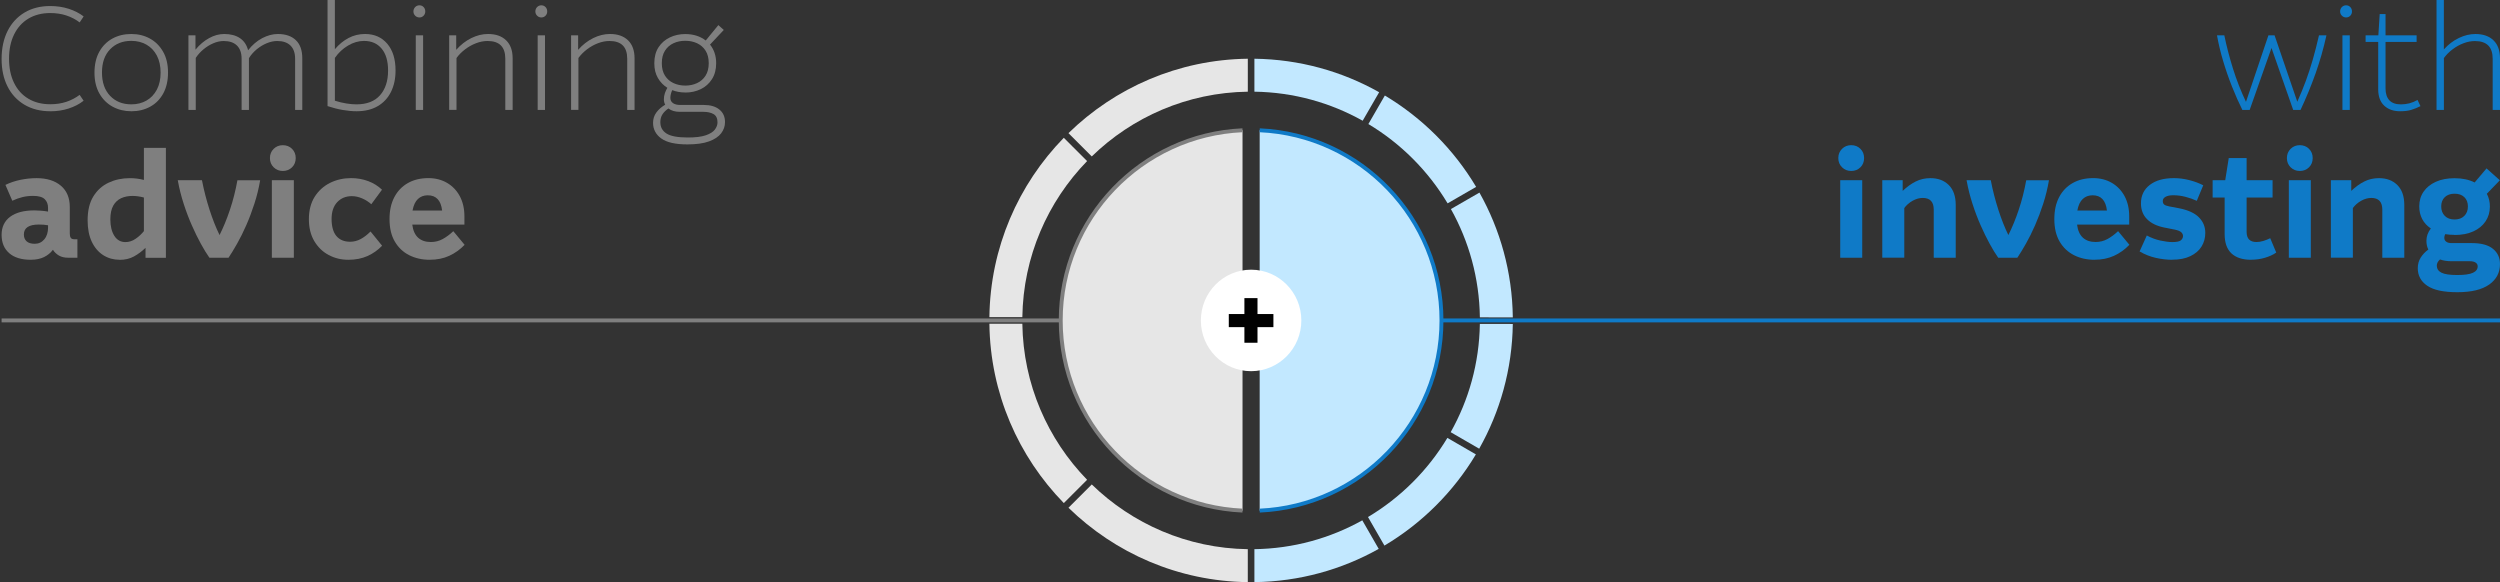 <?xml version="1.0" encoding="UTF-8"?>
<svg id="Layer_1" xmlns="http://www.w3.org/2000/svg" version="1.1" viewBox="0 0 1920.22 447.13">
  <rect x="0" y="0" width="1920.22" height="447.13" fill="#333333" stroke="none"/>
  <!-- Generator: Adobe Illustrator 29.8.1, SVG Export Plug-In . SVG Version: 2.1.1 Build 2)  -->
  <defs>
    <style>
      .st0 {
        fill: #c2e8ff;
      }

      .st1 {
        fill: #fff;
        fill-rule: evenodd;
      }

      .st2 {
        stroke: #0f7ac7;
      }

      .st2, .st3 {
        fill: none;
        stroke-miterlimit: 10;
        stroke-width: 3px;
      }

      .st4 {
        fill: #7f7f7f;
      }

      .st5 {
        fill: #0f7ac7;
      }

      .st3 {
        stroke: #7f7f7f;
      }

      .st6 {
        fill: #e6e6e6;
      }
    </style>
  </defs>
  <g>
    <path class="st5" d="M1722.33,84.43c-2.7-5.4-5.32-11.32-7.88-17.72s-4.85-13.02-6.88-19.81c-2.03-6.8-3.6-13.39-4.73-19.75h5.63c1.72,8.33,3.93,16.82,6.63,25.5,2.7,8.66,6.04,17.21,10.01,25.6l17.23-51.11h4.73l17.46,51c2.48-5.55,4.67-10.91,6.59-16.09,1.9-5.18,3.66-10.58,5.28-16.21s3.21-11.85,4.79-18.69h5.73c-2.25,10.13-5.03,19.85-8.33,29.17-3.3,9.31-7.16,18.69-11.58,28.14h-5.63l-16.66-47.61-16.78,47.61h-5.63v-.04h.02Z"/>
    <path class="st5" d="M1802.02,13.41c-1.27,0-2.35-.45-3.25-1.35s-1.35-1.99-1.35-3.25c0-1.35.45-2.48,1.35-3.38.9-.9,1.99-1.35,3.25-1.35s2.35.45,3.21,1.35c.86.9,1.29,2.03,1.29,3.38,0,1.27-.43,2.37-1.29,3.25-.86.9-1.94,1.35-3.21,1.35ZM1799.2,84.43V27.12h5.63v57.31h-5.63Z"/>
    <path class="st5" d="M1843.55,85.45c-5.18,0-9.29-1.45-12.32-4.34-3.05-2.89-4.56-7.08-4.56-12.55v-36.35h-9.68v-5.08h9.8l1.02-16.31h4.5v16.31h23.86v5.08h-23.86v35.8c0,3.91.98,6.9,2.93,9.01,1.94,2.11,4.91,3.15,8.9,3.15,2.17,0,4.3-.27,6.37-.78,2.07-.53,4.18-1.39,6.37-2.6l2.25,4.73c-2.33,1.21-4.69,2.15-7.08,2.87s-5.22,1.06-8.43,1.06h-.06Z"/>
    <path class="st5" d="M1871.47,84.43V0h5.63v37.95c3.46-3.83,7.29-6.75,11.54-8.78,4.24-2.03,8.45-3.05,12.67-3.05,5.94,0,10.56,1.62,13.9,4.85s5.01,7.84,5.01,13.86v39.62h-5.63v-39.28c0-9.09-4.54-13.63-13.61-13.63-2.93,0-5.87.55-8.84,1.7-2.97,1.13-5.75,2.68-8.39,4.67-2.62,1.99-4.85,4.22-6.63,6.69v39.85h-5.65v-.02Z"/>
  </g>
  <g>
    <path class="st5" d="M1421.89,131.32c-2.78,0-5.12-.94-7.04-2.82s-2.87-4.24-2.87-7.08.96-5.22,2.87-7.1,4.26-2.82,7.04-2.82,5.22.94,7.08,2.82c1.88,1.88,2.82,4.24,2.82,7.1s-.94,5.22-2.82,7.08c-1.88,1.88-4.24,2.82-7.08,2.82ZM1413.46,197.96v-59.54h16.89v59.54h-16.89Z"/>
    <path class="st5" d="M1445.76,197.96v-59.54h15.66v8.21c3.21-3.07,6.55-5.49,9.97-7.2,3.42-1.72,7.18-2.6,11.32-2.6,5.85,0,10.56,1.76,14.12,5.3,3.56,3.52,5.34,8.64,5.34,15.31v40.52h-16.89v-36.92c0-6-2.82-9.01-8.43-9.01-2.62,0-5.24.74-7.82,2.19-2.58,1.45-4.71,3.32-6.37,5.57v38.15h-16.91v.02Z"/>
    <path class="st5" d="M1534.81,197.96c-2.03-2.84-4.2-6.39-6.53-10.64-2.33-4.24-4.63-8.94-6.92-14.12s-4.4-10.7-6.3-16.6c-1.92-5.89-3.44-11.95-4.56-18.17h18.58c1.49,7.74,3.44,15.25,5.79,22.58,2.35,7.33,4.93,13.84,7.72,19.53,2.84-5.63,5.51-12.06,7.94-19.3,2.44-7.25,4.36-14.84,5.79-22.8h17.46c-1.04,6.16-2.52,12.14-4.38,17.95-1.88,5.81-3.97,11.34-6.24,16.54-2.29,5.22-4.63,9.95-7.04,14.18-2.39,4.24-4.63,7.86-6.63,10.87h-14.67Z"/>
    <path class="st5" d="M1608.75,199.53c-5.85,0-11.11-1.19-15.76-3.54-4.65-2.37-8.33-5.85-11.03-10.48-2.7-4.61-4.05-10.34-4.05-17.17s1.25-12.26,3.7-16.95c2.48-4.69,5.96-8.29,10.42-10.81,4.46-2.52,9.7-3.77,15.7-3.77,5.4,0,10.19,1.23,14.35,3.66s7.43,5.85,9.8,10.23c2.35,4.38,3.54,9.58,3.54,15.6v6.2h-40.07c.59,4.58,2.13,7.96,4.56,10.13s5.69,3.25,9.74,3.25c3.3,0,6.34-.78,9.13-2.31s5.49-3.54,8.1-6.02l8.68,10.48c-3.46,3.6-7.37,6.41-11.77,8.43s-9.39,3.05-15.02,3.05h-.02ZM1607.3,150c-3.01,0-5.53.94-7.55,2.82s-3.42,4.85-4.18,8.88h22.74c-.9-7.8-4.58-11.71-11.03-11.71h.02Z"/>
    <path class="st5" d="M1668.29,199.53c-3.91,0-8.02-.49-12.38-1.45-4.36-.98-8.51-2.62-12.51-4.95l5.53-12.26c3.52,1.88,7.06,3.19,10.58,3.93,3.52.76,6.57,1.13,9.13,1.13,3.3,0,5.49-.47,6.53-1.41,1.04-.94,1.58-2.01,1.58-3.21,0-1.04-.43-2.01-1.29-2.87s-2.58-1.56-5.12-2.09l-7.98-1.58c-5.63-1.13-10.03-3.23-13.18-6.37-3.15-3.11-4.73-7.18-4.73-12.22,0-5.94,2.25-10.64,6.75-14.12,4.5-3.5,10.68-5.24,18.56-5.24,3.91,0,7.82.51,11.77,1.51s7.53,2.35,10.75,3.99l-4.95,11.93c-2.78-1.27-5.71-2.31-8.78-3.09-3.07-.78-6.16-1.19-9.23-1.19-2.56,0-4.54.39-5.98,1.19-1.43.8-2.13,1.86-2.13,3.21,0,1.21.35,2.11,1.02,2.7.68.59,1.94,1.08,3.83,1.45l7.65,1.45c6.9,1.35,11.99,3.68,15.25,6.98s4.89,7.29,4.89,11.93c0,3.91-.96,7.39-2.87,10.48-1.9,3.07-4.77,5.53-8.56,7.37-3.79,1.84-8.49,2.76-14.12,2.76h0l-.02.02Z"/>
    <path class="st5" d="M1728.98,199.53c-6.53,0-11.54-1.64-15.02-4.89s-5.24-8.21-5.24-14.8v-28.14h-9.23v-13.28h9.68l2.7-16.99h13.73v16.99h19.93v13.28h-19.93v26.44c0,5.18,2.52,7.76,7.55,7.76,1.72,0,3.5-.29,5.34-.84,1.84-.57,3.58-1.25,5.24-2.09l4.63,11.03c-2.39,1.66-5.3,2.99-8.68,3.99-3.38,1.02-6.94,1.51-10.68,1.51h0l-.02.02Z"/>
    <path class="st5" d="M1766.45,131.32c-2.78,0-5.12-.94-7.04-2.82s-2.87-4.24-2.87-7.08.96-5.22,2.87-7.1c1.92-1.88,4.26-2.82,7.04-2.82s5.22.94,7.08,2.82c1.88,1.88,2.82,4.24,2.82,7.1s-.94,5.22-2.82,7.08c-1.88,1.88-4.24,2.82-7.08,2.82ZM1758.02,197.96v-59.54h16.89v59.54h-16.89Z"/>
    <path class="st5" d="M1790.32,197.96v-59.54h15.64v8.21c3.23-3.07,6.55-5.49,9.97-7.2,3.42-1.72,7.18-2.6,11.32-2.6,5.85,0,10.56,1.76,14.12,5.3s5.34,8.64,5.34,15.31v40.52h-16.89v-36.92c0-6-2.82-9.01-8.43-9.01-2.62,0-5.24.74-7.82,2.19s-4.71,3.32-6.37,5.57v38.15h-16.89v.02Z"/>
    <path class="st5" d="M1885.32,180.4c-2.56,0-4.95-.18-7.2-.55-.45.98-.68,1.9-.68,2.82,0,1.27.51,2.27,1.51,2.99s2.33,1.06,3.99,1.06h15.76c7.12,0,12.51,1.45,16.11,4.4,3.6,2.93,5.4,6.84,5.4,11.71,0,6.61-2.78,11.85-8.33,15.76s-13.69,5.85-24.42,5.85-18.2-1.66-23.09-4.95c-4.87-3.3-7.31-7.8-7.31-13.51,0-3.07.78-5.81,2.31-8.21s3.48-4.42,5.79-6.08c-.98-2.03-1.45-4.24-1.45-6.65,0-1.8.29-3.48.84-5.01.57-1.54,1.41-3.05,2.54-4.56-2.84-1.88-5.06-4.26-6.59-7.14s-2.31-6.14-2.31-9.74c0-4.36,1.11-8.15,3.32-11.36,2.21-3.23,5.34-5.75,9.39-7.59,4.05-1.84,8.86-2.76,14.41-2.76,5.94,0,11.07,1.08,15.43,3.27l9.13-10.81,10.23,9.13-10.01,10.36c1.58,2.93,2.35,6.2,2.35,9.8,0,4.28-1.11,8.06-3.32,11.38-2.21,3.3-5.34,5.87-9.39,7.72-4.05,1.84-8.86,2.76-14.41,2.76v-.08h-.02ZM1871.71,204.16c0,2.33,1.19,4.09,3.54,5.28,2.37,1.21,6.41,1.8,12.1,1.8s9.56-.57,12.03-1.7,3.7-2.78,3.7-4.95c0-1.27-.55-2.25-1.64-2.93-1.08-.68-2.54-1.02-4.34-1.02h-14.18c-3.23,0-6.16-.45-8.78-1.35-1.66,1.43-2.48,3.05-2.48,4.85h.04v.02ZM1885.32,168.59c3.15,0,5.65-.92,7.49-2.76s2.76-4.26,2.76-7.27-.92-5.38-2.76-7.14-4.34-2.64-7.49-2.64-5.65.88-7.49,2.64-2.76,4.15-2.76,7.14.92,5.42,2.76,7.27,4.34,2.76,7.49,2.76Z"/>
  </g>
  <g>
    <path class="st4" d="M38.6,85.45c-7.57,0-14.18-1.68-19.81-5.01-5.63-3.34-9.97-8-13-14.02-3.05-6-4.56-13.06-4.56-21.16s1.54-15.41,4.61-21.49,7.41-10.79,13-14.12c5.59-3.34,12.18-5.01,19.75-5.01,5.1,0,9.84.72,14.24,2.13,4.38,1.43,8.19,3.38,11.42,5.85l-3.05,4.61c-3.07-2.33-6.49-4.11-10.23-5.34-3.75-1.25-7.88-1.86-12.38-1.86-6.45,0-12.03,1.43-16.78,4.28-4.73,2.84-8.39,6.9-10.97,12.16s-3.89,11.44-3.89,18.58,1.27,13.32,3.83,18.58,6.2,9.31,10.97,12.16,10.38,4.28,16.82,4.28c4.5,0,8.64-.61,12.38-1.86s7.16-3.03,10.23-5.34l3.05,4.5c-3.23,2.56-7.06,4.54-11.48,5.98s-9.15,2.13-14.18,2.13h.04Z"/>
    <path class="st4" d="M100.84,85.45c-5.26,0-10.01-1.17-14.31-3.5-4.28-2.33-7.68-5.71-10.19-10.13s-3.77-9.76-3.77-15.98,1.23-11.67,3.7-16.09,5.83-7.8,10.07-10.13,9.07-3.5,14.47-3.5,10.11,1.17,14.35,3.5c4.24,2.33,7.61,5.71,10.13,10.13s3.77,9.76,3.77,15.98-1.23,11.58-3.66,16.05c-2.44,4.46-5.79,7.86-10.07,10.19s-9.13,3.5-14.51,3.5h0l.02-.02ZM100.84,80.15c4.42,0,8.33-.98,11.71-2.93s6.02-4.75,7.94-8.39c1.9-3.64,2.87-7.98,2.87-13s-.96-9.48-2.87-13.12c-1.92-3.64-4.56-6.43-7.94-8.39-3.38-1.94-7.29-2.93-11.71-2.93-6.67,0-12.1,2.15-16.27,6.47s-6.24,10.25-6.24,17.85,2.09,13.55,6.24,17.91c4.18,4.36,9.58,6.53,16.27,6.53Z"/>
    <path class="st4" d="M144.74,84.43V27.12h5.4v11.03c3.15-3.83,6.65-6.8,10.48-8.88,3.83-2.11,7.7-3.15,11.6-3.15,4.87,0,8.88,1.04,12.03,3.15,3.15,2.11,5.26,5.22,6.3,9.35,3.15-4.05,6.75-7.14,10.81-9.29,4.05-2.13,8.06-3.21,12.03-3.21,5.94,0,10.54,1.58,13.84,4.73s4.95,7.8,4.95,13.96v39.62h-5.51v-39.3c0-4.42-1.19-7.8-3.54-10.13-2.37-2.33-5.75-3.5-10.19-3.5-2.62,0-5.3.57-8.04,1.7s-5.3,2.68-7.72,4.67c-2.39,1.99-4.4,4.26-5.98,6.82v39.75h-5.63v-39.3c0-4.42-1.19-7.8-3.54-10.13-2.37-2.33-5.75-3.5-10.19-3.5-2.62,0-5.28.57-7.94,1.7s-5.18,2.66-7.53,4.61c-2.37,1.94-4.38,4.18-6.02,6.65v39.97h-5.63Z"/>
    <path class="st4" d="M273.87,85.45c-3.23,0-6.71-.33-10.48-.96-3.75-.63-7.7-1.64-11.81-2.99V0h5.63v37.82c3.07-3.68,6.57-6.55,10.48-8.62,3.91-2.07,8.15-3.09,12.71-3.09,7.12,0,12.81,2.5,17.05,7.49s6.37,11.85,6.37,20.55c0,6.3-1.19,11.81-3.54,16.5s-5.75,8.33-10.19,10.91c-4.42,2.58-9.82,3.89-16.21,3.89h0ZM279.72,31.42c-4.28,0-8.43,1.21-12.44,3.6s-7.37,5.55-10.07,9.46v32.87c3.07.98,6.02,1.68,8.84,2.13,2.82.45,5.38.68,7.72.68,7.96,0,14-2.33,18.11-6.98s6.2-10.99,6.2-19.01c0-7.29-1.66-12.89-4.95-16.82s-7.76-5.91-13.39-5.91h-.02Z"/>
    <path class="st4" d="M322.15,13.41c-1.27,0-2.35-.45-3.25-1.35s-1.35-1.99-1.35-3.25c0-1.35.45-2.48,1.35-3.38.9-.9,1.99-1.35,3.25-1.35s2.35.45,3.21,1.35c.86.9,1.29,2.03,1.29,3.38,0,1.27-.43,2.35-1.29,3.25s-1.94,1.35-3.21,1.35ZM319.35,84.43V27.12h5.63v57.31h-5.63Z"/>
    <path class="st4" d="M345.01,84.43V27.12h5.4v11.15c3.46-3.91,7.33-6.9,11.6-9.01s8.56-3.15,12.83-3.15c5.94,0,10.56,1.62,13.9,4.85s5.01,7.84,5.01,13.84v39.62h-5.63v-39.3c0-9.09-4.54-13.63-13.61-13.63-2.93,0-5.87.57-8.84,1.7-2.97,1.13-5.75,2.68-8.39,4.67-2.62,1.99-4.85,4.22-6.65,6.69v39.85h-5.63v.02Z"/>
    <path class="st4" d="M415.81,13.41c-1.27,0-2.35-.45-3.25-1.35s-1.35-1.99-1.35-3.25c0-1.35.45-2.48,1.35-3.38.9-.9,1.99-1.35,3.25-1.35s2.35.45,3.21,1.35c.86.9,1.29,2.03,1.29,3.38,0,1.27-.43,2.35-1.29,3.25s-1.94,1.35-3.21,1.35ZM412.98,84.43V27.12h5.63v57.31h-5.63Z"/>
    <path class="st4" d="M438.65,84.43V27.12h5.4v11.15c3.46-3.91,7.33-6.9,11.6-9.01,4.28-2.11,8.56-3.15,12.83-3.15,5.94,0,10.56,1.62,13.9,4.85s5.01,7.84,5.01,13.84v39.62h-5.63v-39.3c0-9.09-4.54-13.63-13.61-13.63-2.93,0-5.87.57-8.84,1.7s-5.75,2.68-8.39,4.67c-2.62,1.99-4.85,4.22-6.65,6.69v39.85h-5.63v.02Z"/>
    <path class="st4" d="M526.35,71.04c-3.6,0-6.94-.59-10.01-1.8-.98,2.11-1.45,4.09-1.45,5.98,0,1.72.68,3.05,2.03,3.99,1.35.94,3.23,1.41,5.63,1.41h18.11c5.03,0,8.99,1.17,11.87,3.5,2.89,2.33,4.34,5.55,4.34,9.68,0,3.15-1,6.02-2.99,8.62-1.99,2.58-5.08,4.65-9.29,6.18s-9.72,2.31-16.54,2.31c-9.23,0-15.94-1.51-20.14-4.56-4.2-3.05-6.3-7.04-6.3-11.99,0-3.07.86-5.75,2.58-8.04s3.97-4.26,6.75-5.91c-.68-1.21-1.02-2.56-1.02-4.05,0-1.72.27-3.34.78-4.85.53-1.49,1.17-2.84,1.9-4.05-3.01-1.88-5.42-4.38-7.27-7.53s-2.76-6.94-2.76-11.36c0-4.87,1.08-8.96,3.25-12.28s5.08-5.81,8.68-7.55c3.6-1.72,7.53-2.58,11.81-2.58,6.22,0,11.48,1.66,15.76,4.95l9.68-11.83,4.18,3.72-10.58,11.26c1.49,1.8,2.66,3.91,3.48,6.3.82,2.39,1.25,5.06,1.25,8,0,4.81-1.08,8.88-3.25,12.28-2.17,3.38-5.06,5.94-8.62,7.65-3.56,1.72-7.53,2.6-11.87,2.6v-.04h.02ZM507.21,94c0,3.68,1.58,6.53,4.73,8.56,3.15,2.03,8.64,3.05,16.43,3.05,5.85,0,10.44-.57,13.73-1.7s5.63-2.58,6.98-4.38,2.03-3.64,2.03-5.53c0-3.07-1.02-5.2-3.05-6.37s-4.65-1.74-7.88-1.74h-18.13c-3.52,0-6.41-.86-8.66-2.58-1.94,1.35-3.48,2.84-4.56,4.5s-1.64,3.72-1.64,6.2h.02v-.02ZM526.35,65.74c3.3,0,6.32-.63,9.07-1.92,2.74-1.27,4.91-3.19,6.53-5.73,1.62-2.56,2.42-5.73,2.42-9.56s-.8-7.02-2.42-9.58c-1.62-2.56-3.79-4.46-6.53-5.73-2.74-1.27-5.75-1.9-9.07-1.9s-6.32.63-9.07,1.9-4.91,3.19-6.53,5.73c-1.62,2.56-2.42,5.75-2.42,9.58s.8,7.02,2.42,9.56c1.62,2.56,3.79,4.46,6.53,5.73,2.74,1.27,5.75,1.92,9.07,1.92Z"/>
  </g>
  <g>
    <path class="st4" d="M23.74,199.53c-7.29,0-12.85-1.7-16.72-5.12s-5.79-8.08-5.79-14.02,2.19-10.64,6.59-13.9c4.38-3.25,10.6-4.89,18.62-4.89,1.49,0,3.17.08,5.01.23,1.84.14,3.66.37,5.46.68v-2.82c0-2.78-.84-5.01-2.54-6.69s-4.67-2.54-8.94-2.54c-2.84,0-5.55.31-8.04.9-2.52.59-5.16,1.54-7.94,2.82l-5.28-12.16c3.52-1.72,7.37-3.03,11.54-3.89s8.31-1.29,12.44-1.29c7.8,0,14,1.92,18.58,5.79s6.88,9.33,6.88,16.37v20.39c0,1.43.25,2.52.74,3.25.49.76,1.41,1.13,2.76,1.13h2.35v14.18h-7.2c-2.78,0-5.12-.57-7.04-1.7s-3.44-2.58-4.56-4.4c-1.8,2.39-4.09,4.28-6.88,5.63s-6.12,2.03-10.01,2.03h-.04v.02ZM18.34,180.17c0,2.17.7,3.91,2.09,5.18s3.48,1.9,6.24,1.9c3.01,0,5.46-1.15,7.37-3.44,1.92-2.29,2.87-5.3,2.87-9.07v-1.7c-1.21-.23-2.35-.37-3.44-.45-1.08-.08-2.31-.12-3.66-.12-7.65,0-11.48,2.56-11.48,7.65v.04h.02Z"/>
    <path class="st4" d="M91.84,199.53c-4.65,0-8.84-1.19-12.55-3.54-3.7-2.37-6.65-5.79-8.78-10.29s-3.21-9.99-3.21-16.43c0-7.51,1.45-13.63,4.4-18.4,2.93-4.77,6.86-8.29,11.77-10.58s10.29-3.44,16.15-3.44c2.03,0,3.93.1,5.73.35s3.52.57,5.18,1.02v-24.64h16.89v84.43h-15.64v-7.65c-2.7,2.62-5.65,4.83-8.84,6.59s-6.88,2.64-11.09,2.64v-.04h0ZM84.76,168.59c0,5.1,1.02,9.27,3.03,12.51,2.03,3.23,4.87,4.85,8.56,4.85,2.7,0,5.28-.82,7.72-2.48,2.44-1.66,4.61-3.64,6.47-5.96v-25.79c-3.07-.82-6-1.23-8.78-1.23-3.23,0-6.12.57-8.68,1.74s-4.58,3.05-6.08,5.69c-1.49,2.62-2.25,6.18-2.25,10.68h.02v-.02Z"/>
    <path class="st4" d="M160.85,197.96c-2.03-2.84-4.2-6.41-6.53-10.64s-4.63-8.94-6.92-14.12-4.4-10.7-6.3-16.6c-1.92-5.89-3.44-11.95-4.56-18.17h18.58c1.49,7.74,3.44,15.25,5.79,22.58,2.37,7.31,4.93,13.84,7.72,19.53,2.84-5.63,5.51-12.06,7.94-19.3s4.36-14.84,5.79-22.8h17.46c-1.04,6.16-2.52,12.14-4.4,17.95-1.88,5.81-3.95,11.34-6.24,16.54s-4.63,9.95-7.04,14.18c-2.39,4.24-4.61,7.86-6.63,10.87h-14.65,0Z"/>
    <path class="st4" d="M217.24,131.32c-2.78,0-5.12-.94-7.04-2.82s-2.87-4.24-2.87-7.08.96-5.22,2.87-7.08c1.9-1.88,4.26-2.82,7.04-2.82s5.22.94,7.08,2.82c1.88,1.88,2.82,4.24,2.82,7.08s-.94,5.22-2.82,7.08-4.24,2.82-7.08,2.82ZM208.81,197.96v-59.56h16.89v59.56h-16.89Z"/>
    <path class="st4" d="M267.44,199.53c-5.4,0-10.4-1.23-14.98-3.66s-8.25-5.98-11.03-10.64-4.18-10.27-4.18-16.89,1.47-12.48,4.44-17.17,6.9-8.25,11.81-10.7c4.91-2.44,10.29-3.66,16.15-3.66,4.73,0,9.13.78,13.18,2.31s7.57,3.72,10.58,6.59l-8.21,11.15c-2.11-1.88-4.46-3.38-7.1-4.5s-5.26-1.7-7.88-1.7c-4.58,0-8.31,1.54-11.2,4.61s-4.34,7.39-4.34,12.96,1.23,10.13,3.7,13.06c2.48,2.93,6,4.4,10.58,4.4,2.78,0,5.44-.68,8-2.03s5.1-3.3,7.65-5.85l8.88,10.93c-3.23,3.38-6.98,6.02-11.26,7.94s-9.23,2.87-14.86,2.87h.04Z"/>
    <path class="st4" d="M330.03,199.53c-5.85,0-11.11-1.19-15.76-3.54s-8.33-5.85-11.03-10.48c-2.7-4.61-4.05-10.34-4.05-17.17s1.25-12.26,3.72-16.95c2.48-4.69,5.96-8.29,10.42-10.81s9.7-3.77,15.7-3.77c5.4,0,10.19,1.23,14.35,3.66,4.18,2.44,7.43,5.85,9.8,10.25,2.35,4.38,3.54,9.58,3.54,15.6v6.18h-40.07c.59,4.58,2.13,7.96,4.56,10.13s5.69,3.27,9.74,3.27c3.3,0,6.34-.78,9.13-2.31,2.78-1.54,5.49-3.54,8.1-6.02l8.68,10.48c-3.46,3.6-7.37,6.41-11.77,8.43-4.4,2.03-9.39,3.03-15.02,3.03h-.04,0ZM328.58,150c-3.01,0-5.53.94-7.55,2.82s-3.42,4.85-4.18,8.9h22.74c-.9-7.8-4.58-11.71-11.03-11.71h.02v-.02Z"/>
  </g>
  <g>
    <g>
      <path class="st0" d="M1107.17,246.12c0-78.42-62.05-142.6-139.63-146.07v292.13c77.58-3.46,139.63-67.65,139.63-146.07h0Z"/>
      <path class="st6" d="M814.74,246.12c0,78.42,62.05,142.6,139.63,146.07V100.06c-77.58,3.46-139.63,67.65-139.63,146.07h0Z"/>
    </g>
    <path class="st2" d="M967.55,100.06c77.58,3.46,139.63,67.65,139.63,146.07s-62.05,142.6-139.63,146.07"/>
    <path class="st4" d="M807.13,246.12"/>
    <path class="st3" d="M954.36,392.19c-77.58-3.46-139.63-67.65-139.63-146.07s62.05-142.6,139.63-146.07"/>
    <g>
      <path class="st6" d="M834.98,123.73l-17.89-17.89c-34.81,35.69-56.49,84.24-57.15,137.76h25.31c.66-46.54,19.5-88.76,49.73-119.87h0Z"/>
      <path class="st6" d="M785.25,248.66h-25.31c.67,53.52,22.35,102.06,57.16,137.75l17.89-17.89c-30.23-31.1-49.07-73.32-49.74-119.86h0Z"/>
      <path class="st6" d="M838.57,372.1l-17.89,17.89c35.69,34.8,84.23,56.48,137.74,57.14v-25.31c-46.54-.66-88.75-19.5-119.85-49.72h0Z"/>
      <path class="st6" d="M820.67,102.26l17.89,17.89c31.1-30.23,73.32-49.07,119.87-49.73v-25.31c-53.52.66-102.07,22.34-137.76,57.15Z"/>
    </g>
    <g>
      <path class="st0" d="M1136.66,243.76l25.31.02c-.4-34.76-9.66-67.43-25.63-95.85l-21.92,12.64c13.82,24.69,21.85,53.03,22.25,83.18h-.01Z"/>
      <path class="st0" d="M1111.88,156.19l21.92-12.64c-17.16-28.81-41.32-52.99-70.11-70.18l-12.66,21.91c24.96,14.96,45.91,35.93,60.85,60.91Z"/>
      <path class="st0" d="M1046.36,399.66c-24.61,13.74-52.84,21.73-82.87,22.15v25.31c34.62-.43,67.16-9.64,95.49-25.53l-12.62-21.94h0Z"/>
      <path class="st0" d="M1046.65,92.75l12.66-21.91c-28.41-16.01-61.07-25.29-95.82-25.73v25.31c30.15.43,58.49,8.48,83.16,22.32h0Z"/>
      <path class="st0" d="M1050.74,397.13l12.62,21.93c28.83-17.14,53.03-41.27,70.25-70.05l-21.9-12.68c-14.98,24.94-35.98,45.88-60.97,60.79h0Z"/>
      <path class="st0" d="M1136.66,248.82c-.46,30.15-8.54,58.48-22.41,83.14l21.9,12.68c16.03-28.39,25.35-61.04,25.82-95.8l-25.31-.02h0Z"/>
    </g>
    <path class="st1" d="M999.54,246.12c0,21.53-17.27,38.98-38.58,38.98s-38.58-17.45-38.58-38.98,17.27-38.98,38.58-38.98,38.58,17.45,38.58,38.98h0Z"/>
    <polygon points="978.09 241.21 965.87 241.21 965.87 228.98 955.81 228.98 955.81 241.21 943.82 241.21 943.82 251.27 955.81 251.27 955.81 263.26 965.87 263.26 965.87 251.27 978.09 251.27 978.09 241.21"/>
    <line class="st2" x1="1107.17" y1="246.11" x2="1920.22" y2="246.11"/>
    <line class="st3" x1="1.23" y1="246.11" x2="814.27" y2="246.11"/>
  </g>
</svg>